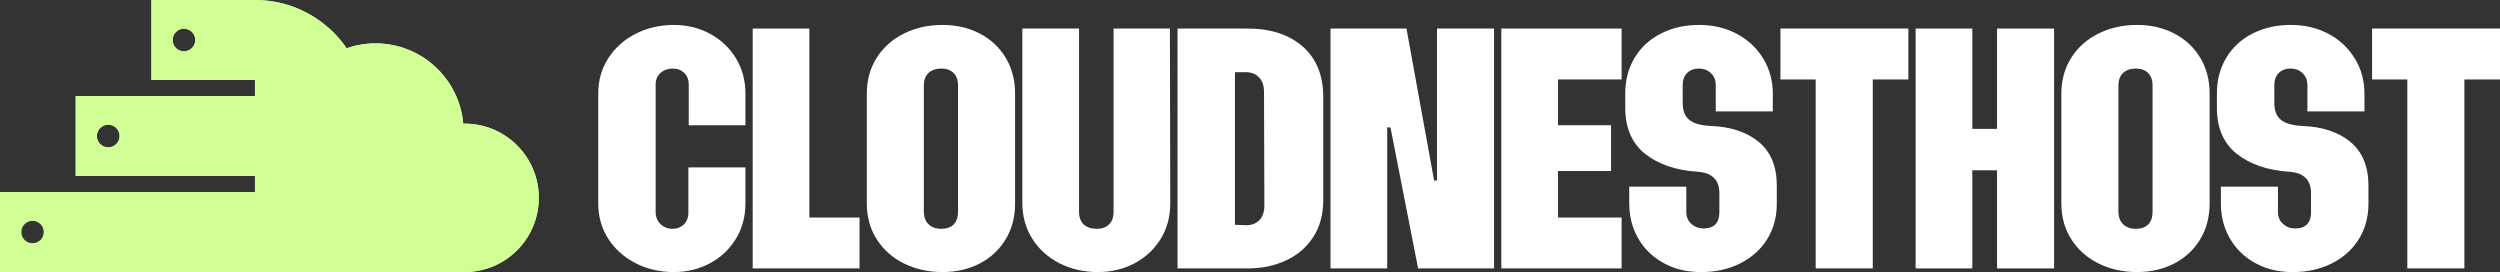 <svg xmlns="http://www.w3.org/2000/svg" xmlns:xlink="http://www.w3.org/1999/xlink" id="Layer_2" data-name="Layer 2" viewBox="0 0 3834.84 417.32"><rect x="0" y="0" width="3834.84" height="417.32" fill="#333333" stroke="none"/><defs><style>      .cls-1 {        fill: #fff;      }      .cls-2 {        clip-rule: evenodd;      }      .cls-2, .cls-3, .cls-4 {        fill: #d2ff95;      }      .cls-3 {        fill-rule: evenodd;      }      .cls-5 {        clip-path: url(#clippath);      }    </style><clipPath id="clippath"><path class="cls-2" d="M299.57,61.37c0,9.62-7.8,17.42-17.42,17.42s-17.42-7.8-17.42-17.42,7.8-17.42,17.42-17.42,17.42,7.8,17.42,17.42M166.03,191.24c9.62,0,17.41,7.8,17.41,17.42s-7.8,17.42-17.41,17.42-17.42-7.8-17.42-17.42,7.8-17.42,17.42-17.42ZM49.92,338.53c9.62,0,17.42,7.8,17.42,17.41s-7.8,17.42-17.42,17.42-17.41-7.8-17.41-17.42,7.8-17.41,17.41-17.41ZM712.67,189.66c-.69,0-1.39.01-2.07.02-6.07-69.02-64.03-123.15-134.63-123.15-15.51,0-30.4,2.61-44.26,7.42C500.93,29.28,449.43,0,391.09,0h-158.86v122.74h158.86v24.55H116.11v122.73h274.97v24.56H0v122.74h712.67c62.87,0,113.84-50.96,113.84-113.83s-50.96-113.83-113.84-113.83Z"></path></clipPath></defs><g id="Layer_1-2" data-name="Layer 1"><g><path class="cls-3" d="M299.57,61.37c0,9.62-7.8,17.42-17.42,17.42s-17.42-7.8-17.42-17.42,7.8-17.42,17.42-17.42,17.42,7.8,17.42,17.42M166.03,191.24c9.62,0,17.41,7.8,17.41,17.42s-7.8,17.42-17.41,17.42-17.42-7.8-17.42-17.42,7.8-17.42,17.42-17.42ZM49.92,338.53c9.62,0,17.42,7.8,17.42,17.41s-7.8,17.42-17.42,17.42-17.41-7.8-17.41-17.42,7.8-17.41,17.41-17.41ZM712.67,189.66c-.69,0-1.39.01-2.07.02-6.07-69.02-64.03-123.15-134.63-123.15-15.51,0-30.4,2.61-44.26,7.42C500.93,29.28,449.43,0,391.09,0h-158.86v122.74h158.86v24.55H116.11v122.73h274.97v24.56H0v122.74h712.67c62.87,0,113.84-50.96,113.84-113.83s-50.96-113.83-113.84-113.83Z"></path><g class="cls-5"><rect class="cls-4" width="826.5" height="417.32"></rect></g></g><g><path class="cls-1" d="M975.36,403.94c-17.66-8.92-31.69-21.37-42.09-37.35-10.41-15.97-15.61-34.19-15.61-54.63v-168.35c0-20.43,5.2-38.65,15.61-54.63,10.4-15.97,24.43-28.43,42.09-37.35,17.65-8.92,37.07-13.38,58.26-13.38,20.07,0,38.47,4.46,55.19,13.38,16.72,8.92,30.01,21.38,39.86,37.35,9.84,15.98,14.77,34.2,14.77,54.63v48.5h-86.96v-62.44c0-7.43-2.33-13.38-6.97-17.84-4.65-4.46-10.5-6.69-17.56-6.69-7.44,0-13.66,2.23-18.68,6.69-5.02,4.46-7.53,10.41-7.53,17.84v195.67c0,7.44,2.51,13.57,7.53,18.4,5.02,4.83,11.05,7.25,18.12,7.25s12.91-2.23,17.56-6.69c4.64-4.46,6.97-10.59,6.97-18.4v-69.13h87.52v55.19c0,20.44-4.93,38.66-14.77,54.63-9.85,15.98-23.13,28.43-39.86,37.35-16.72,8.92-35.12,13.38-55.19,13.38-21.18,0-40.61-4.46-58.26-13.38Z"></path><path class="cls-1" d="M1154.58,43.81h86.96v289.88h76.93v78.04h-163.89V43.81Z"></path><path class="cls-1" d="M1386.76,404.22c-17.66-8.73-31.59-21.09-41.81-37.07-10.23-15.97-15.33-34.37-15.33-55.19v-168.35c0-20.81,5.1-39.21,15.33-55.19,10.22-15.97,24.15-28.33,41.81-37.07,17.65-8.73,37.25-13.1,58.81-13.1s40.22,4.37,57.14,13.1c16.91,8.74,30.19,21.1,39.86,37.07,9.66,15.98,14.5,34.38,14.5,55.19v168.35c0,20.82-4.84,39.21-14.5,55.19-9.67,15.98-22.95,28.34-39.86,37.07-16.92,8.73-35.96,13.1-57.14,13.1s-41.17-4.37-58.81-13.1ZM1424.39,344.01c4.83,4.65,11.33,6.97,19.51,6.97s14.49-2.23,18.95-6.69c4.46-4.46,6.69-10.96,6.69-19.51v-193.44c0-8.55-2.33-15.05-6.97-19.51-4.65-4.46-10.87-6.69-18.68-6.69s-14.69,2.23-19.51,6.69c-4.83,4.46-7.25,10.97-7.25,19.51v192.88c0,8.55,2.41,15.15,7.25,19.79Z"></path><path class="cls-1" d="M1625.36,403.94c-17.66-8.92-31.59-21.46-41.81-37.63-10.23-16.17-15.33-34.47-15.33-54.91V43.81h86.96v280.96c0,8.55,2.41,15.05,7.25,19.51,4.83,4.46,11.52,6.69,20.07,6.69,7.8,0,14.02-2.23,18.68-6.69,4.64-4.46,6.97-10.96,6.97-19.51V43.81h86.41l.56,268.14c0,20.44-4.93,38.66-14.77,54.63-9.85,15.98-23.23,28.43-40.14,37.35-16.92,8.92-35.59,13.38-56.03,13.38-21.56,0-41.17-4.46-58.81-13.38Z"></path><path class="cls-1" d="M1806.25,43.81h107.59c35.3,0,63.46,9.2,84.46,27.59,20.99,18.4,31.5,44.32,31.5,77.77v157.21c0,22.3-5.11,41.35-15.33,57.14-10.23,15.8-24.16,27.79-41.81,35.96-17.66,8.18-37.26,12.26-58.81,12.26h-107.59V43.81ZM1910.49,345.4c8.54.38,15.51-2.04,20.91-7.25,5.38-5.2,8.08-13.01,8.08-23.41l-.56-173.37c0-10.03-2.6-17.65-7.8-22.86-5.21-5.2-11.9-7.8-20.07-7.8h-16.72v234.14l16.17.56Z"></path><path class="cls-1" d="M2040.93,43.81h116.51l42.37,233.02h4.46V43.81h87.52v367.93h-116.51l-42.37-216.3h-5.02v216.3h-86.96V43.81Z"></path><path class="cls-1" d="M2302.93,43.81h184.52v78.05h-97.56v70.24h81.39v70.24h-81.39v71.36h97.56v78.04h-184.52V43.81Z"></path><path class="cls-1" d="M2552.12,403.66c-16.72-9.1-29.74-21.65-39.02-37.63-9.29-15.97-13.94-34.01-13.94-54.07v-25.64h87.52v39.02c0,7.44,2.6,13.47,7.8,18.12,5.2,4.65,11.33,6.97,18.4,6.97,16.35,0,24.53-8.36,24.53-25.09v-28.99c0-20.43-11.15-31.4-33.45-32.89-33.45-2.23-60.3-11.43-80.55-27.59-20.26-16.17-30.38-39.67-30.38-70.52v-21.74c0-20.81,4.82-39.21,14.49-55.19,9.66-15.97,23.13-28.33,40.42-37.07,17.28-8.73,36.7-13.1,58.26-13.1s40.32,4.46,57.42,13.38c17.09,8.92,30.66,21.46,40.7,37.63,10.03,16.17,15.05,34.28,15.05,54.35v27.32h-87.52v-40.14c0-7.8-2.51-14.02-7.53-18.67-5.02-4.64-11.06-6.97-18.12-6.97-7.44,0-13.47,2.23-18.12,6.69-4.65,4.46-6.97,10.78-6.97,18.95v26.76c0,12.26,3.43,21.1,10.31,26.48,6.87,5.39,17.74,8.46,32.61,9.2,30.84,1.11,55.47,9.29,73.86,24.53,18.4,15.24,27.59,37.54,27.59,66.9v27.87c0,20.44-4.93,38.56-14.77,54.35-9.85,15.8-23.6,28.15-41.25,37.07-17.66,8.92-37.63,13.38-59.93,13.38s-40.7-4.56-57.42-13.66Z"></path><path class="cls-1" d="M2785.14,121.86h-54.07V43.81h196.23v78.05h-54.63v289.88h-87.52V121.86Z"></path><path class="cls-1" d="M2938.44,43.81h86.96v153.86h37.91V43.81h87.52v367.93h-87.52v-150.52h-37.91v150.52h-86.96V43.81Z"></path><path class="cls-1" d="M3219.12,404.22c-17.66-8.73-31.59-21.09-41.81-37.07-10.23-15.97-15.33-34.37-15.33-55.19v-168.35c0-20.81,5.1-39.21,15.33-55.19,10.22-15.97,24.15-28.33,41.81-37.07,17.65-8.73,37.25-13.1,58.81-13.1s40.22,4.37,57.14,13.1c16.91,8.74,30.19,21.1,39.86,37.07,9.66,15.98,14.49,34.38,14.49,55.19v168.35c0,20.82-4.83,39.21-14.49,55.19-9.67,15.98-22.95,28.34-39.86,37.07-16.92,8.73-35.96,13.1-57.14,13.1s-41.17-4.37-58.81-13.1ZM3256.75,344.01c4.83,4.65,11.33,6.97,19.51,6.97s14.49-2.23,18.95-6.69,6.69-10.96,6.69-19.51v-193.44c0-8.55-2.33-15.05-6.97-19.51-4.65-4.46-10.87-6.69-18.67-6.69s-14.69,2.23-19.51,6.69c-4.83,4.46-7.25,10.97-7.25,19.51v192.88c0,8.55,2.41,15.15,7.25,19.79Z"></path><path class="cls-1" d="M3459.66,403.66c-16.72-9.1-29.74-21.65-39.02-37.63-9.29-15.97-13.94-34.01-13.94-54.07v-25.64h87.52v39.02c0,7.44,2.6,13.47,7.8,18.12,5.2,4.65,11.33,6.97,18.4,6.97,16.35,0,24.53-8.36,24.53-25.09v-28.99c0-20.43-11.15-31.4-33.45-32.89-33.45-2.23-60.3-11.43-80.55-27.59-20.26-16.17-30.38-39.67-30.38-70.52v-21.74c0-20.81,4.82-39.21,14.49-55.19,9.66-15.97,23.13-28.33,40.42-37.07,17.28-8.73,36.7-13.1,58.26-13.1s40.32,4.46,57.42,13.38c17.09,8.92,30.66,21.46,40.7,37.63,10.03,16.17,15.05,34.28,15.05,54.35v27.32h-87.52v-40.14c0-7.8-2.51-14.02-7.53-18.67-5.02-4.64-11.06-6.97-18.12-6.97-7.44,0-13.47,2.23-18.12,6.69-4.65,4.46-6.97,10.78-6.97,18.95v26.76c0,12.26,3.43,21.1,10.31,26.48,6.87,5.39,17.74,8.46,32.61,9.2,30.84,1.11,55.47,9.29,73.86,24.53,18.4,15.24,27.59,37.54,27.59,66.9v27.87c0,20.44-4.93,38.56-14.77,54.35-9.85,15.8-23.6,28.15-41.25,37.07-17.66,8.92-37.63,13.38-59.93,13.38s-40.7-4.56-57.42-13.66Z"></path><path class="cls-1" d="M3692.68,121.86h-54.07V43.81h196.23v78.05h-54.63v289.88h-87.52V121.86Z"></path></g></g></svg>